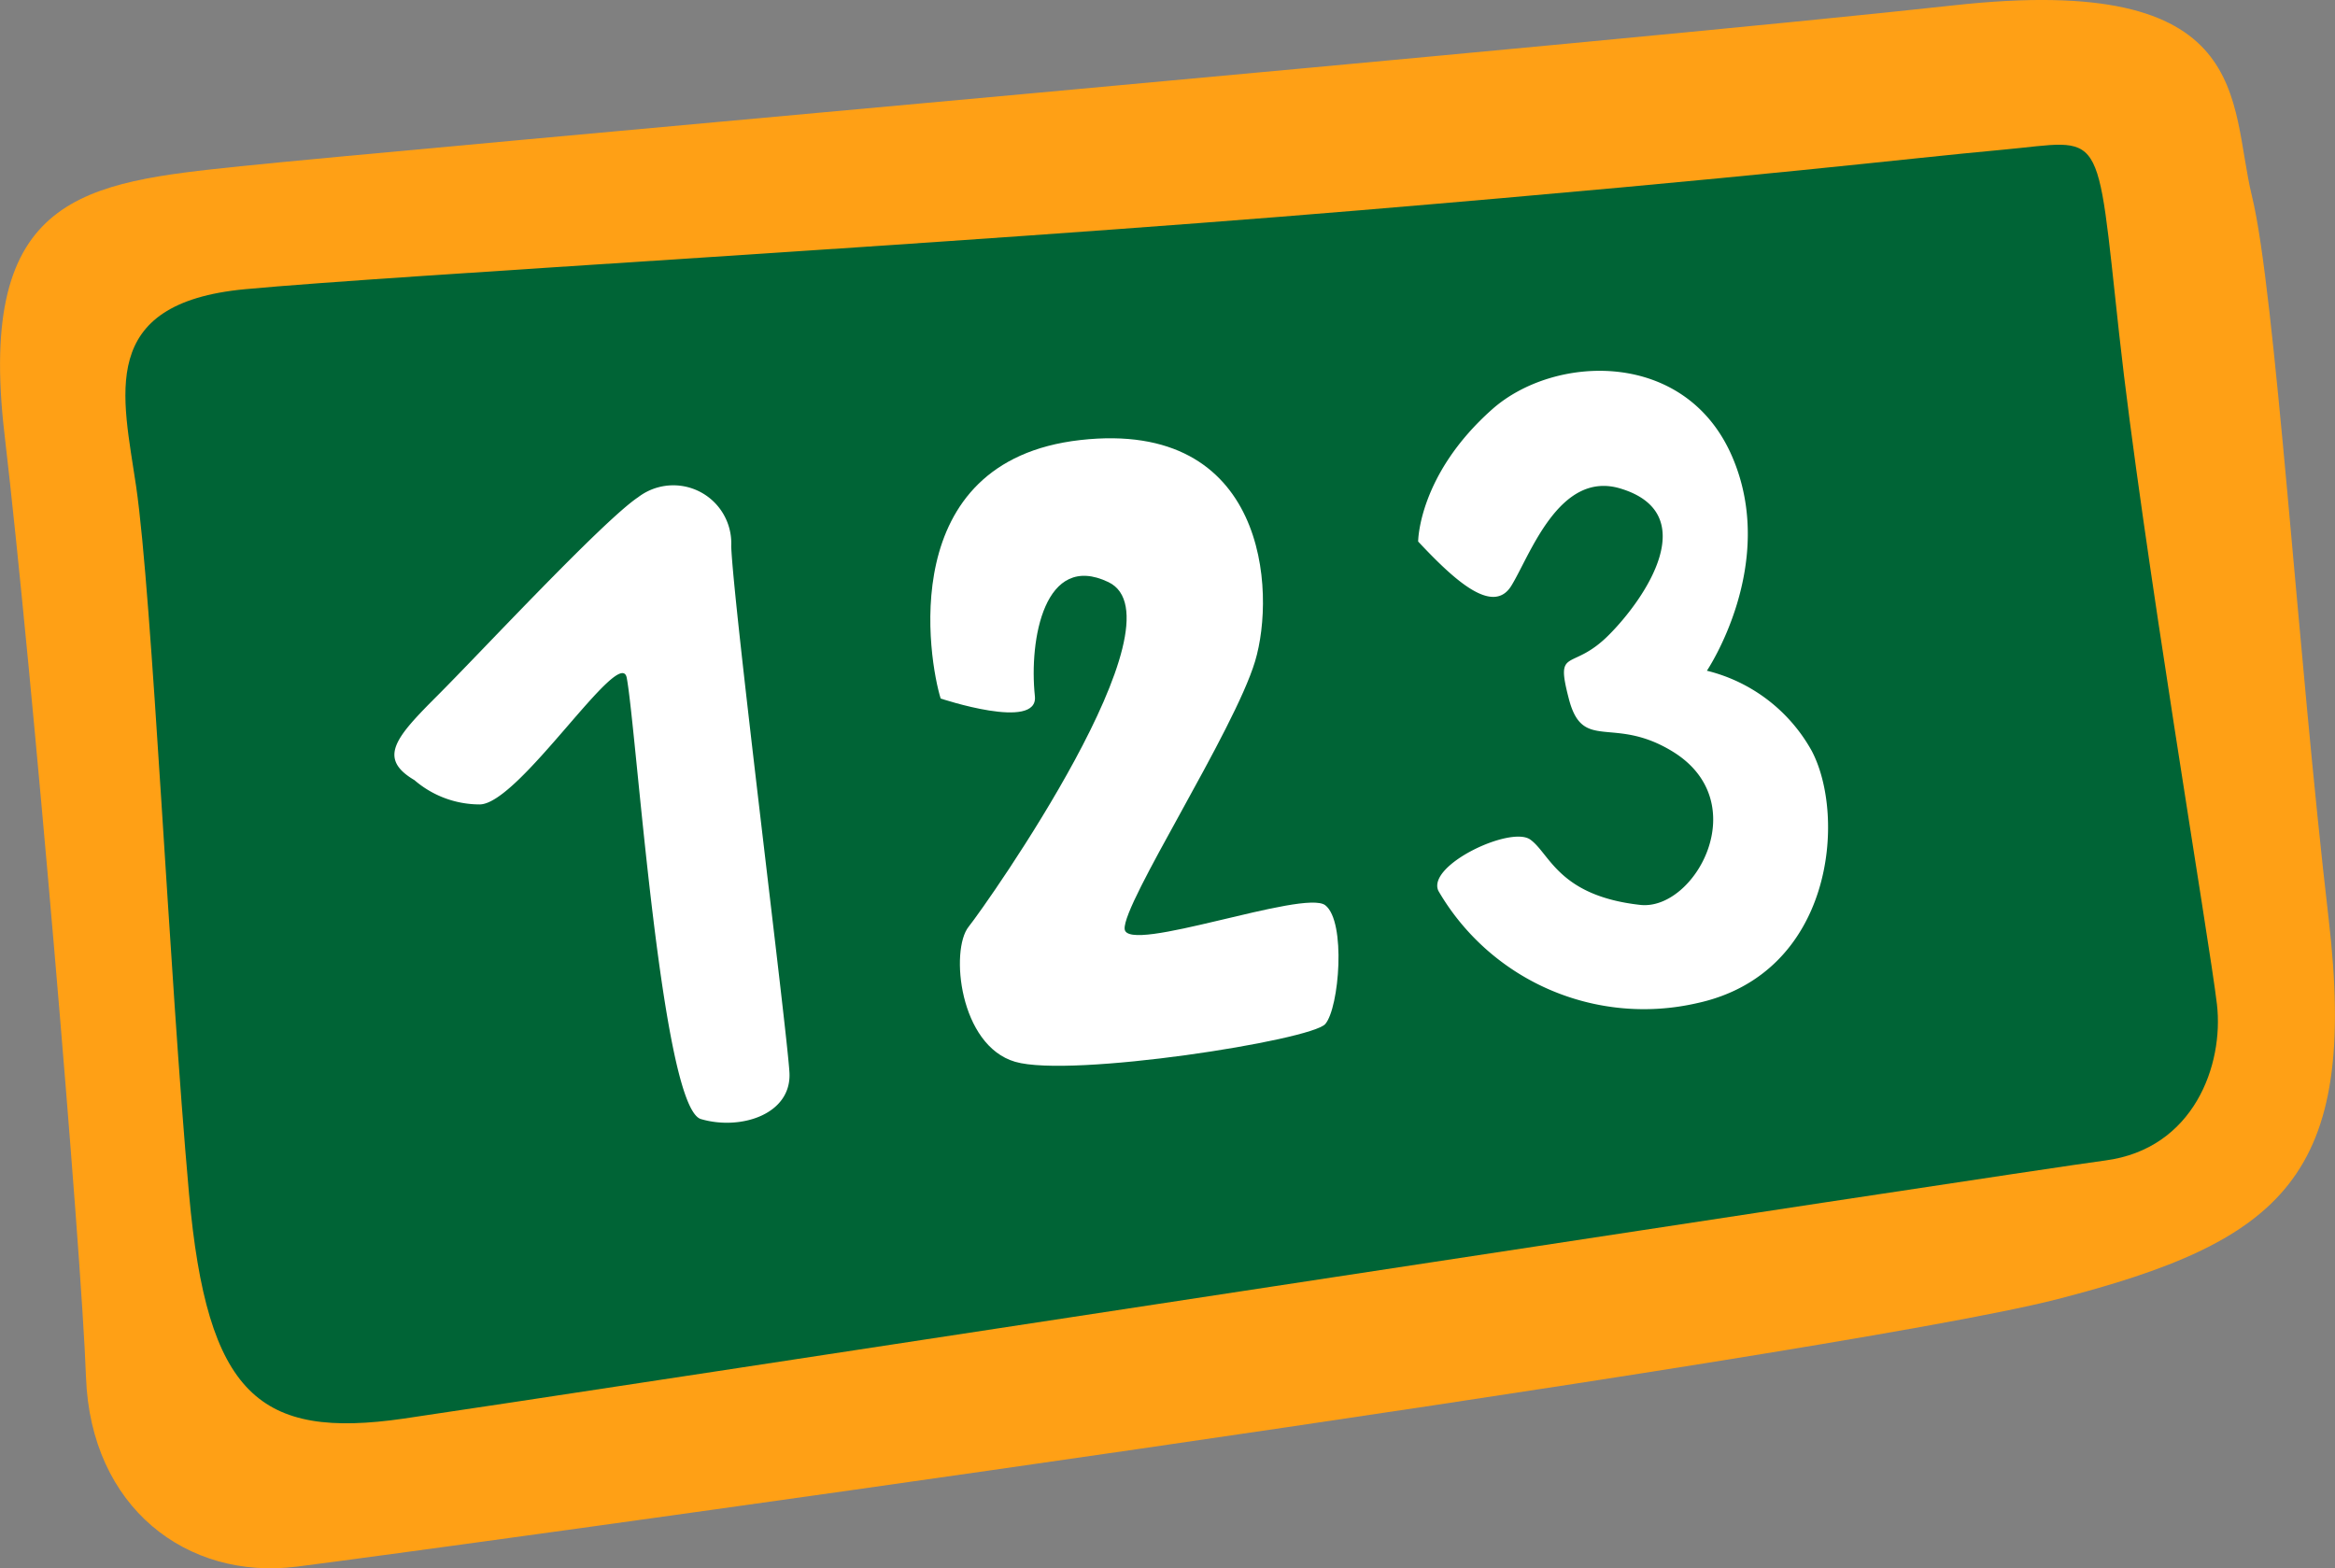 <svg xmlns="http://www.w3.org/2000/svg" width="119.095" height="80" viewBox="0 0 119.095 80">
  <rect x="0" y="0" width="119.095" height="80" fill="#808080" stroke="none"/>
  <g id="Group_2028" data-name="Group 2028" transform="translate(-579.272 -11.5)">
    <g id="Group_2022" data-name="Group 2022" transform="translate(579.272 11.5)">
      <path id="Path_667" data-name="Path 667" d="M594.4,91.416c6.392-.8,78.279-10.675,89.8-13.643s15.375-6.26,13.844-19.393c-1.579-13.543-2.721-32-3.911-36.867s.173-11.437-15.209-9.741c-16.7,1.842-79.426,7.376-87.385,8.208S578.071,21.4,579.5,33.631s3.92,41.457,4.158,48.11S588.8,92.117,594.4,91.416Z" transform="translate(-579.272 -11.5)" fill="#ffa015"/>
    </g>
    <g id="Group_2023" data-name="Group 2023" transform="translate(585.668 18.883)">
      <path id="Path_668" data-name="Path 668" d="M588.139,38.521c-.669-4.586-2.042-9.335,5.561-10.048s35.594-2.243,56.857-4.025,27.559-2.614,32.786-3.089,4.752-1.425,5.939,9.385,4.633,31.123,4.989,34.211-1.181,7.368-5.695,7.962-79.423,12.1-86.788,13.167-10.026-1.189-10.948-11.447C589.811,63.159,588.971,44.223,588.139,38.521Z" transform="translate(-587.593 -21.104)" fill="#006436"/>
    </g>
    <g id="Group_2024" data-name="Group 2024" transform="translate(599.388 36.3)">
      <path id="Path_669" data-name="Path 669" d="M606.463,58.756c-1.9-1.121-.95-2.19,1.188-4.328s8.434-8.91,10.216-10.1a2.956,2.956,0,0,1,4.752,2.495c.118,3.089,2.85,24.708,2.97,26.847s-2.494,2.97-4.514,2.375-3.287-19.879-3.784-22.507c-.329-1.735-5.481,6.443-7.5,6.457A5.1,5.1,0,0,1,606.463,58.756Z" transform="translate(-605.44 -43.761)" fill="#fff"/>
    </g>
    <g id="Group_2025" data-name="Group 2025" transform="translate(626.722 33.857)">
      <path id="Path_670" data-name="Path 670" d="M641.526,53.858c-.594-1.9-2.376-12.116,7.127-13.185s9.979,7.721,8.91,11.285-6.771,12.354-6.653,13.661,9.164-2.047,10.233-1.215.713,5.227,0,6.058-12.965,2.76-15.816,1.928-3.326-5.7-2.375-6.89,11.14-15.662,7.127-17.581c-3.249-1.554-4.055,2.911-3.748,5.821C646.521,55.53,641.526,53.858,641.526,53.858Z" transform="translate(-640.998 -40.584)" fill="#fff"/>
    </g>
    <g id="Group_2026" data-name="Group 2026" transform="translate(651.604 30.416)">
      <path id="Path_671" data-name="Path 671" d="M673.366,44.815c1.782,1.9,3.8,3.8,4.752,2.257s2.434-5.9,5.557-4.964c4.211,1.265,1.307,5.583-.594,7.484s-2.739.528-2.026,3.26,2.25.813,5.286,2.672c4.222,2.586,1.132,8.135-1.648,7.826-4.174-.464-4.607-2.621-5.611-3.334s-5.28,1.307-4.686,2.614a12.12,12.12,0,0,0,13.2,5.731c6.943-1.509,7.623-9.5,5.841-12.873a8.407,8.407,0,0,0-5.344-4.083s3.661-5.437,1.285-10.931-9.072-5.213-12.236-2.405C673.366,41.42,673.366,44.815,673.366,44.815Z" transform="translate(-673.366 -36.107)" fill="#fff"/>
    </g>
  </g>
</svg>
